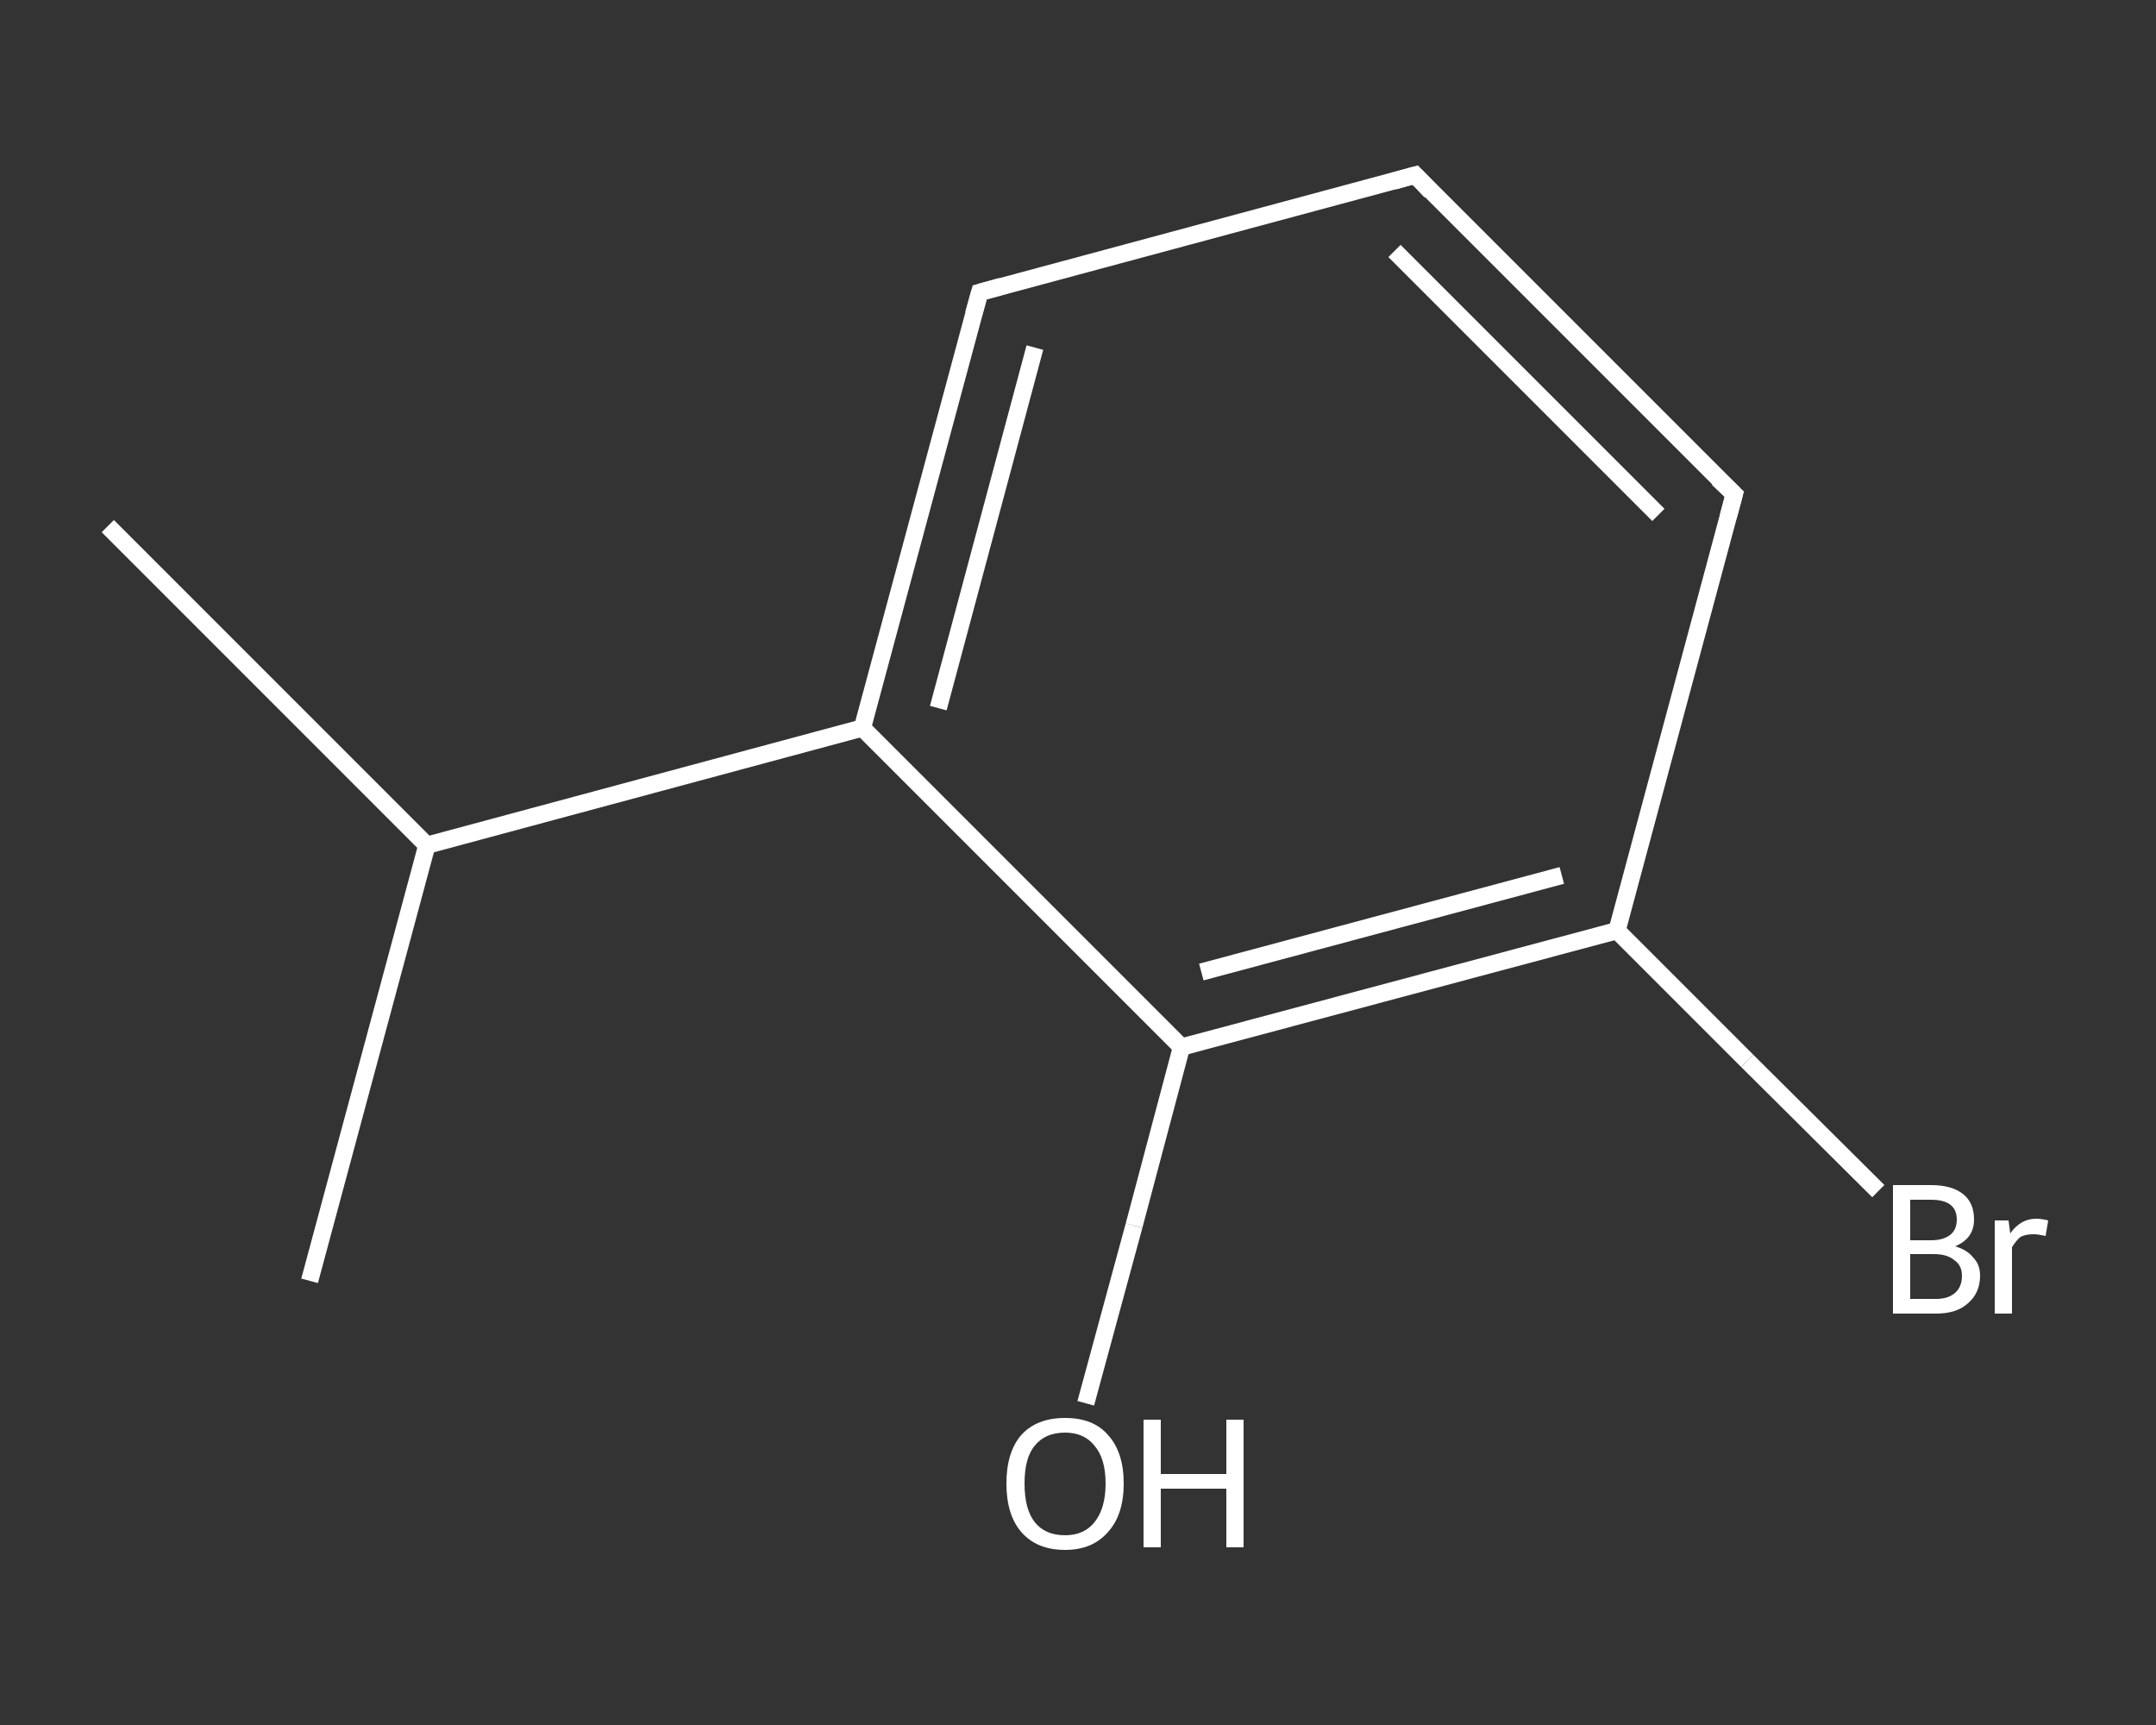 <?xml version='1.0' encoding='iso-8859-1'?>
<svg version='1.1' baseProfile='full'
              xmlns='http://www.w3.org/2000/svg'
                      xmlns:rdkit='http://www.rdkit.org/xml'
                      xmlns:xlink='http://www.w3.org/1999/xlink'
                  xml:space='preserve'
width='250px' height='200px' viewBox='0 0 250 200'>
<rect x="0" y="0" width="250" height="200" fill="#333333" stroke="none"/>
<!-- END OF HEADER -->
<rect style='opacity:1.0;fill:transparent;stroke:none' width='250.0' height='200.0' x='0.0' y='0.0'> </rect>
<path class='bond-0 atom-0 atom-1' d='M 12.5,61.0 L 49.5,98.0' style='fill:none;fill-rule:evenodd;stroke:#FFFFFF;stroke-width:2.0px;stroke-linecap:butt;stroke-linejoin:miter;stroke-opacity:1' />
<path class='bond-1 atom-1 atom-2' d='M 49.5,98.0 L 35.9,148.5' style='fill:none;fill-rule:evenodd;stroke:#FFFFFF;stroke-width:2.0px;stroke-linecap:butt;stroke-linejoin:miter;stroke-opacity:1' />
<path class='bond-2 atom-1 atom-3' d='M 49.5,98.0 L 100.0,84.4' style='fill:none;fill-rule:evenodd;stroke:#FFFFFF;stroke-width:2.0px;stroke-linecap:butt;stroke-linejoin:miter;stroke-opacity:1' />
<path class='bond-3 atom-3 atom-4' d='M 100.0,84.4 L 113.6,33.9' style='fill:none;fill-rule:evenodd;stroke:#FFFFFF;stroke-width:2.0px;stroke-linecap:butt;stroke-linejoin:miter;stroke-opacity:1' />
<path class='bond-3 atom-3 atom-4' d='M 108.8,82.1 L 120.0,40.3' style='fill:none;fill-rule:evenodd;stroke:#FFFFFF;stroke-width:2.0px;stroke-linecap:butt;stroke-linejoin:miter;stroke-opacity:1' />
<path class='bond-4 atom-4 atom-5' d='M 113.6,33.9 L 164.1,20.3' style='fill:none;fill-rule:evenodd;stroke:#FFFFFF;stroke-width:2.0px;stroke-linecap:butt;stroke-linejoin:miter;stroke-opacity:1' />
<path class='bond-5 atom-5 atom-6' d='M 164.1,20.3 L 201.1,57.3' style='fill:none;fill-rule:evenodd;stroke:#FFFFFF;stroke-width:2.0px;stroke-linecap:butt;stroke-linejoin:miter;stroke-opacity:1' />
<path class='bond-5 atom-5 atom-6' d='M 161.7,29.1 L 192.3,59.7' style='fill:none;fill-rule:evenodd;stroke:#FFFFFF;stroke-width:2.0px;stroke-linecap:butt;stroke-linejoin:miter;stroke-opacity:1' />
<path class='bond-6 atom-6 atom-7' d='M 201.1,57.3 L 187.5,107.9' style='fill:none;fill-rule:evenodd;stroke:#FFFFFF;stroke-width:2.0px;stroke-linecap:butt;stroke-linejoin:miter;stroke-opacity:1' />
<path class='bond-7 atom-7 atom-8' d='M 187.5,107.9 L 202.6,123.0' style='fill:none;fill-rule:evenodd;stroke:#FFFFFF;stroke-width:2.0px;stroke-linecap:butt;stroke-linejoin:miter;stroke-opacity:1' />
<path class='bond-7 atom-7 atom-8' d='M 202.6,123.0 L 217.8,138.1' style='fill:none;fill-rule:evenodd;stroke:#FFFFFF;stroke-width:2.0px;stroke-linecap:butt;stroke-linejoin:miter;stroke-opacity:1' />
<path class='bond-8 atom-7 atom-9' d='M 187.5,107.9 L 137.0,121.4' style='fill:none;fill-rule:evenodd;stroke:#FFFFFF;stroke-width:2.0px;stroke-linecap:butt;stroke-linejoin:miter;stroke-opacity:1' />
<path class='bond-8 atom-7 atom-9' d='M 181.1,101.5 L 139.3,112.7' style='fill:none;fill-rule:evenodd;stroke:#FFFFFF;stroke-width:2.0px;stroke-linecap:butt;stroke-linejoin:miter;stroke-opacity:1' />
<path class='bond-9 atom-9 atom-10' d='M 137.0,121.4 L 131.5,142.1' style='fill:none;fill-rule:evenodd;stroke:#FFFFFF;stroke-width:2.0px;stroke-linecap:butt;stroke-linejoin:miter;stroke-opacity:1' />
<path class='bond-9 atom-9 atom-10' d='M 131.5,142.1 L 125.9,162.7' style='fill:none;fill-rule:evenodd;stroke:#FFFFFF;stroke-width:2.0px;stroke-linecap:butt;stroke-linejoin:miter;stroke-opacity:1' />
<path class='bond-10 atom-9 atom-3' d='M 137.0,121.4 L 100.0,84.4' style='fill:none;fill-rule:evenodd;stroke:#FFFFFF;stroke-width:2.0px;stroke-linecap:butt;stroke-linejoin:miter;stroke-opacity:1' />
<path d='M 112.9,36.4 L 113.6,33.9 L 116.1,33.2' style='fill:none;stroke:#FFFFFF;stroke-width:2.0px;stroke-linecap:butt;stroke-linejoin:miter;stroke-opacity:1;' />
<path d='M 161.6,21.0 L 164.1,20.3 L 165.9,22.2' style='fill:none;stroke:#FFFFFF;stroke-width:2.0px;stroke-linecap:butt;stroke-linejoin:miter;stroke-opacity:1;' />
<path d='M 199.2,55.5 L 201.1,57.3 L 200.4,59.9' style='fill:none;stroke:#FFFFFF;stroke-width:2.0px;stroke-linecap:butt;stroke-linejoin:miter;stroke-opacity:1;' />
<path class='atom-8' d='M 226.7 144.5
Q 228.1 144.9, 228.8 145.8
Q 229.6 146.6, 229.6 147.9
Q 229.6 149.9, 228.2 151.1
Q 226.9 152.3, 224.5 152.3
L 219.5 152.3
L 219.5 137.4
L 223.9 137.4
Q 226.4 137.4, 227.7 138.5
Q 228.9 139.5, 228.9 141.4
Q 228.9 143.6, 226.7 144.5
M 221.5 139.1
L 221.5 143.8
L 223.9 143.8
Q 225.3 143.8, 226.1 143.2
Q 226.9 142.6, 226.9 141.4
Q 226.9 139.1, 223.9 139.1
L 221.5 139.1
M 224.5 150.6
Q 225.9 150.6, 226.7 149.9
Q 227.5 149.2, 227.5 147.9
Q 227.5 146.7, 226.6 146.1
Q 225.8 145.4, 224.2 145.4
L 221.5 145.4
L 221.5 150.6
L 224.5 150.6
' fill='#FFFFFF'/>
<path class='atom-8' d='M 232.9 141.5
L 233.1 143.0
Q 234.3 141.3, 236.1 141.3
Q 236.7 141.3, 237.5 141.5
L 237.2 143.3
Q 236.3 143.1, 235.8 143.1
Q 234.9 143.1, 234.3 143.4
Q 233.8 143.8, 233.3 144.6
L 233.3 152.3
L 231.3 152.3
L 231.3 141.5
L 232.9 141.5
' fill='#FFFFFF'/>
<path class='atom-10' d='M 116.7 172.0
Q 116.7 168.4, 118.4 166.4
Q 120.2 164.4, 123.5 164.4
Q 126.8 164.4, 128.5 166.4
Q 130.3 168.4, 130.3 172.0
Q 130.3 175.6, 128.5 177.6
Q 126.7 179.7, 123.5 179.7
Q 120.2 179.7, 118.4 177.6
Q 116.7 175.6, 116.7 172.0
M 123.5 178.0
Q 125.7 178.0, 126.9 176.5
Q 128.2 174.9, 128.2 172.0
Q 128.2 169.1, 126.9 167.6
Q 125.7 166.1, 123.5 166.1
Q 121.2 166.1, 120.0 167.6
Q 118.8 169.0, 118.8 172.0
Q 118.8 175.0, 120.0 176.5
Q 121.2 178.0, 123.5 178.0
' fill='#FFFFFF'/>
<path class='atom-10' d='M 132.6 164.6
L 134.6 164.6
L 134.6 170.9
L 142.2 170.9
L 142.2 164.6
L 144.2 164.6
L 144.2 179.4
L 142.2 179.4
L 142.2 172.6
L 134.6 172.6
L 134.6 179.4
L 132.6 179.4
L 132.6 164.6
' fill='#FFFFFF'/>
</svg>
